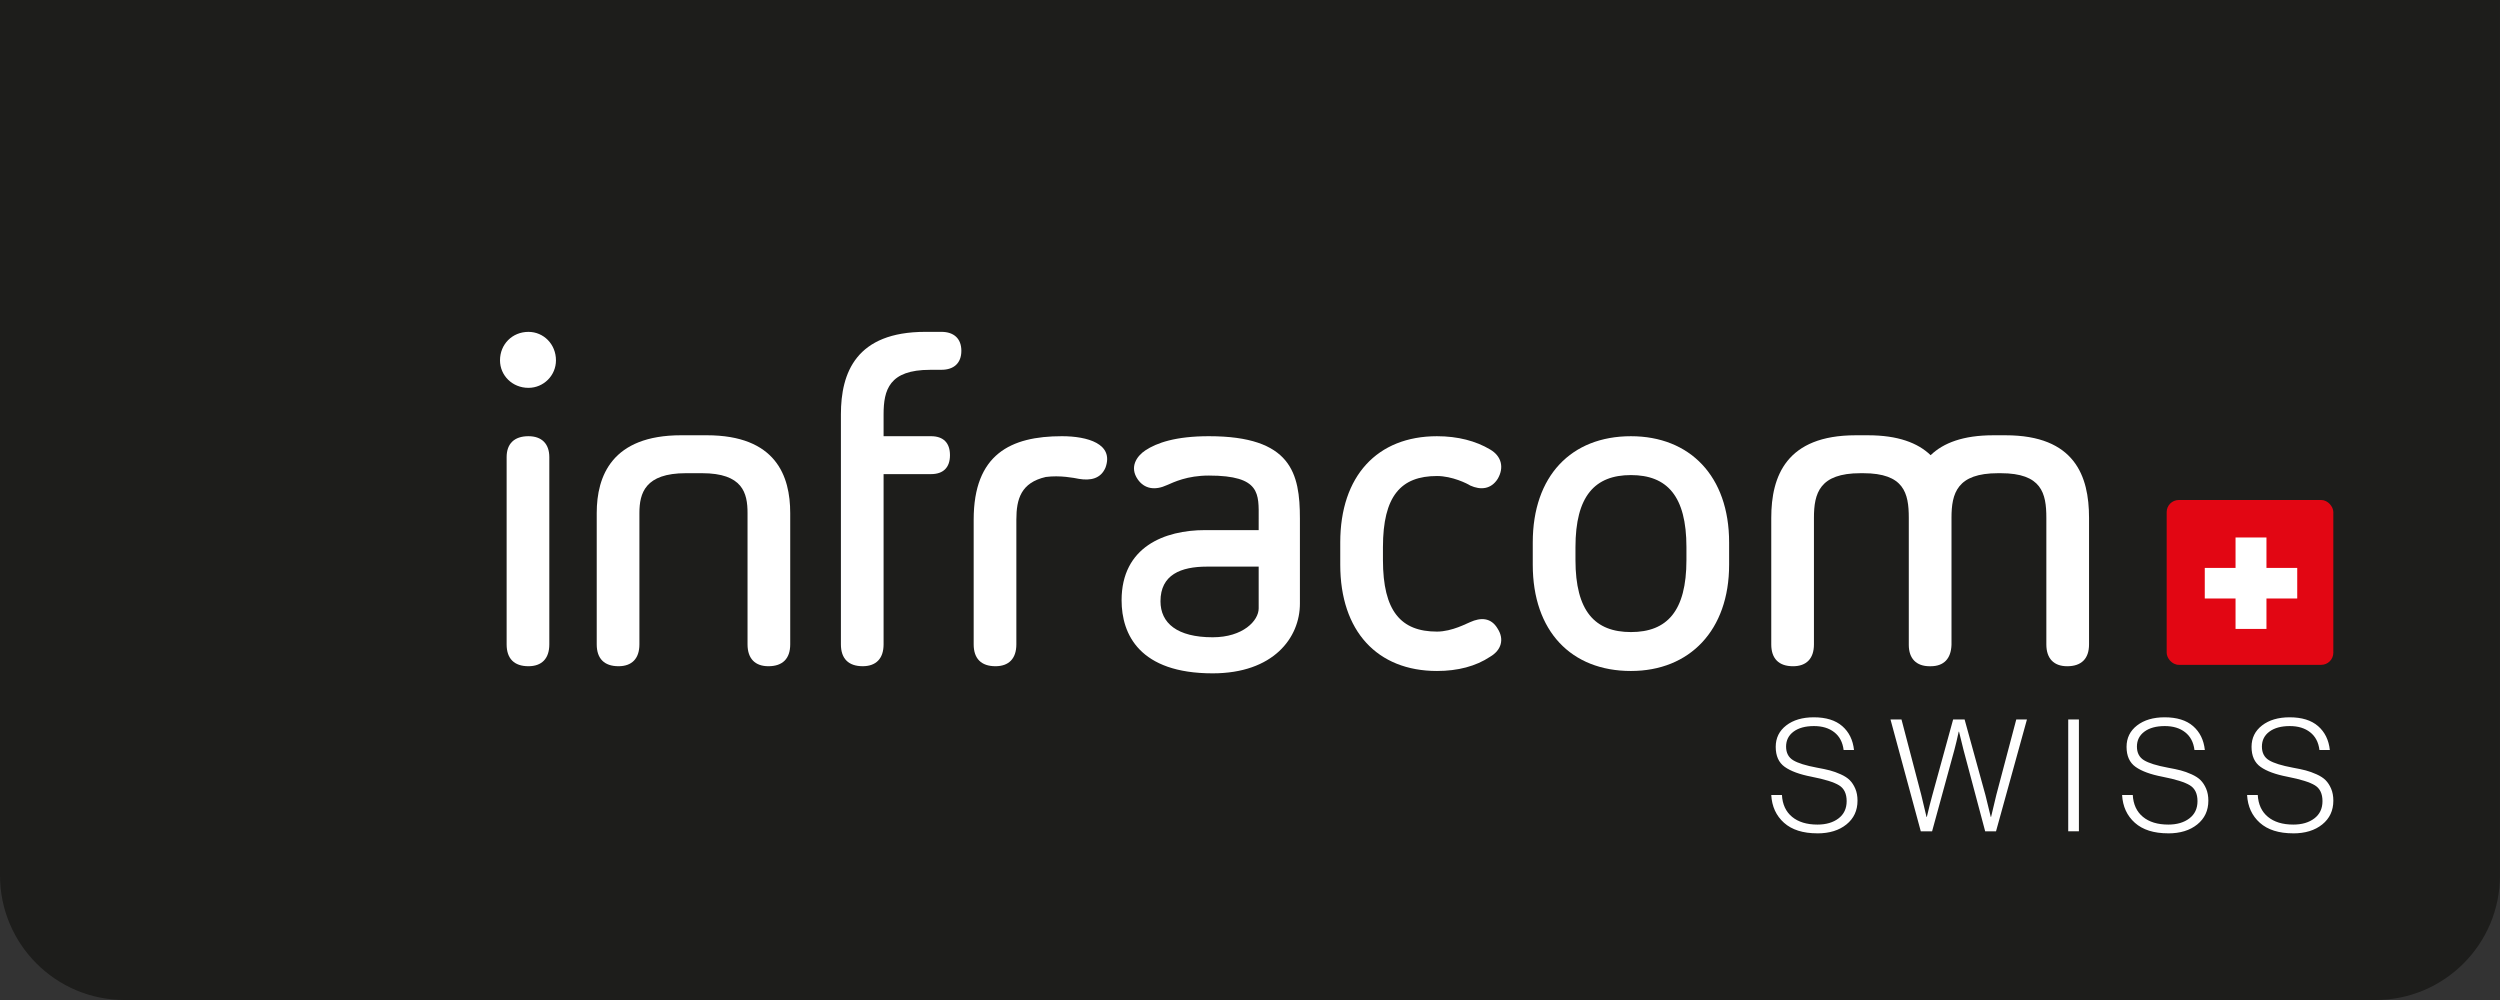 <?xml version="1.0" encoding="UTF-8"?>
<svg xmlns="http://www.w3.org/2000/svg" id="Ebene_2" viewBox="0 0 210.458 84.183">
  <rect x="0" y="0" width="210.458" height="84.183" fill="#333333" stroke="none"/>
  <g id="logo">
    <path d="M0,0v73.692c0,5.794,4.697,10.492,10.49,10.492h189.478c5.794,0,10.489-4.698,10.489-10.492V0H0Z" fill="#1d1d1b" stroke-width="0"></path>
    <path d="M42.092,30.334c0-1.357,1.038-2.396,2.395-2.396,1.278,0,2.316,1.039,2.316,2.396,0,1.278-1.039,2.316-2.316,2.316-1.357,0-2.395-1.039-2.395-2.316ZM46.243,54.248c0,1.198-.638,1.837-1.757,1.837-1.197,0-1.836-.639-1.836-1.837v-15.768c0-1.121.639-1.759,1.836-1.759,1.118,0,1.757.637,1.757,1.759v15.768Z" fill="#fff" stroke-width="0"></path>
    <path d="M57.74,39.835c-3.434,0-3.913,1.676-3.913,3.354v11.059c0,1.198-.638,1.837-1.757,1.837-1.198,0-1.836-.639-1.836-1.837v-11.059c0-3.116,1.278-6.547,7.106-6.547h2.156c5.829,0,7.027,3.43,7.027,6.547v11.059c0,1.198-.639,1.837-1.836,1.837-1.118,0-1.757-.639-1.757-1.837v-11.059c0-1.678-.399-3.354-3.834-3.354h-1.357Z" fill="#fff" stroke-width="0"></path>
    <path d="M78.296,31.133c-3.434,0-3.913,1.676-3.913,3.751v1.837h3.992c1.039,0,1.597.559,1.597,1.597,0,1.037-.559,1.595-1.597,1.595h-3.992v14.334c0,1.198-.639,1.837-1.757,1.837-1.198,0-1.836-.639-1.836-1.837v-19.364c0-3.511,1.278-6.946,7.106-6.946h1.357c1.039,0,1.677.56,1.677,1.597,0,1.039-.638,1.597-1.677,1.597h-.958Z" fill="#fff" stroke-width="0"></path>
    <path d="M85.56,54.248c0,1.198-.638,1.837-1.757,1.837-1.198,0-1.836-.639-1.836-1.837v-10.501c0-5.508,3.114-7.026,7.426-7.026,2.156,0,4.392.637,3.674,2.634-.399.958-1.278,1.117-2.236.958-.399-.079-1.597-.319-2.795-.159-2.076.48-2.476,1.837-2.476,3.594v10.501Z" fill="#fff" stroke-width="0"></path>
    <path d="M105.96,43.667c0-2.075.199-3.633-4.194-3.633-1.836,0-2.954.559-3.513.798-1.038.48-1.916.321-2.475-.478-.719-1.039-.081-1.958.638-2.437.958-.637,2.555-1.196,5.349-1.196,6.948,0,7.666,3.114,7.666,6.946v7.147c0,2.876-2.235,5.87-7.345,5.87-6.149,0-7.667-3.273-7.667-6.149,0-4.511,3.633-5.909,7.027-5.909h4.513v-.958ZM101.606,47.7c-2.195,0-3.913.679-3.913,2.915,0,1.837,1.398,3.033,4.393,3.033,2.555,0,3.873-1.397,3.873-2.435v-3.513h-4.353Z" fill="#fff" stroke-width="0"></path>
    <path d="M112.827,45.664c0-5.591,3.114-8.942,8.144-8.942,1.757,0,3.275.402,4.473,1.117.958.558,1.198,1.517.637,2.474-.559.879-1.436.958-2.315.559-.24-.159-1.517-.799-2.795-.799-3.033,0-4.55,1.678-4.55,5.99v1.078c0,4.312,1.517,6.029,4.55,6.029,1.279,0,2.555-.718,2.795-.799.879-.399,1.757-.399,2.315.559.561.879.321,1.796-.637,2.357-1.198.799-2.717,1.198-4.473,1.198-5.03,0-8.144-3.354-8.144-8.944v-1.877Z" fill="#fff" stroke-width="0"></path>
    <path d="M145.563,47.541c0,5.51-3.314,8.944-8.266,8.944-5.03,0-8.264-3.354-8.264-8.944v-1.877c0-5.591,3.234-8.942,8.264-8.942,4.951,0,8.266,3.352,8.266,8.942v1.877ZM132.628,47.141c0,4.312,1.637,6.068,4.67,6.068,3.035,0,4.672-1.757,4.672-6.068v-1.078c0-4.312-1.637-6.069-4.672-6.069-3.033,0-4.67,1.757-4.67,6.069v1.078Z" fill="#fff" stroke-width="0"></path>
    <path d="M168.835,36.643c5.829,0,7.027,3.43,7.027,6.946v10.66c0,1.198-.639,1.837-1.837,1.837-1.117,0-1.757-.639-1.757-1.837v-10.66c0-2.077-.399-3.753-3.832-3.753h-.24c-3.435,0-3.913,1.676-3.913,3.753v10.699c-.041,1.159-.639,1.798-1.757,1.798h-.081c-1.117,0-1.757-.639-1.757-1.798v-10.699c0-2.077-.399-3.753-3.834-3.753h-.238c-3.435,0-3.913,1.676-3.913,3.753v10.66c0,1.198-.639,1.837-1.758,1.837-1.196,0-1.835-.639-1.835-1.837v-10.66c0-3.515,1.276-6.946,7.107-6.946h1.037c2.516,0,4.194.637,5.272,1.676,1.078-1.039,2.754-1.676,5.27-1.676h1.039Z" fill="#fff" stroke-width="0"></path>
    <rect x="182.397" y="42.092" width="14.03" height="13.876" rx="1.02" ry="1.02" fill="#e20613" stroke-width="0"></rect>
    <polygon points="193.388 47.809 190.798 47.809 190.798 45.247 188.195 45.247 188.195 47.809 185.605 47.809 185.605 50.383 188.195 50.383 188.195 52.945 190.798 52.945 190.798 50.383 193.388 50.383 193.388 47.809" fill="#fff" stroke-width="0"></polygon>
    <path d="M152.989,70.153c-1.208,0-2.143-.297-2.805-.888-.663-.593-1.02-1.372-1.074-2.338h.899c.044.79.328,1.403.853,1.837.523.434,1.237.652,2.139.652.726,0,1.317-.174,1.771-.52.456-.346.685-.831.685-1.455,0-.623-.212-1.066-.637-1.329-.426-.264-1.198-.505-2.315-.724-1.002-.193-1.756-.47-2.261-.83-.506-.36-.759-.921-.759-1.685,0-.746.295-1.347.886-1.804.591-.456,1.365-.684,2.323-.684,1.027,0,1.827.248,2.395.744s.896,1.165.987,2.008h-.874c-.08-.649-.342-1.148-.785-1.494-.443-.347-1.012-.52-1.711-.52-.725,0-1.297.156-1.717.467-.42.312-.631.731-.631,1.258s.2.91.598,1.152,1.066.45,2.006.625c.438.079.8.156,1.086.231s.591.184.913.329.575.31.758.494c.184.184.339.421.464.711s.188.627.188,1.014c0,.834-.312,1.5-.934,2.001-.621.501-1.437.751-2.448.751Z" fill="#fff" stroke-width="0"></path>
    <path d="M161.698,69.981l-2.55-9.414h.926l1.663,6.346.443,1.858h.027c.179-.756.331-1.357.456-1.804l1.758-6.399h.966l1.759,6.386.443,1.818h.026c.179-.773.327-1.392.443-1.858l1.678-6.346h.899l-2.603,9.414h-.913l-1.826-6.86-.375-1.527h-.027c-.134.615-.255,1.124-.363,1.527l-1.878,6.86h-.952Z" fill="#fff" stroke-width="0"></path>
    <path d="M174.11,69.981v-9.414h.899v9.414h-.899Z" fill="#fff" stroke-width="0"></path>
    <path d="M182.524,70.153c-1.208,0-2.143-.297-2.805-.888-.663-.593-1.02-1.372-1.074-2.338h.899c.044.79.328,1.403.853,1.837.523.434,1.237.652,2.139.652.726,0,1.317-.174,1.771-.52.456-.346.685-.831.685-1.455,0-.623-.212-1.066-.637-1.329-.426-.264-1.198-.505-2.315-.724-1.002-.193-1.756-.47-2.261-.83-.506-.36-.759-.921-.759-1.685,0-.746.295-1.347.886-1.804.591-.456,1.365-.684,2.323-.684,1.027,0,1.827.248,2.395.744s.896,1.165.987,2.008h-.874c-.08-.649-.342-1.148-.785-1.494-.443-.347-1.012-.52-1.711-.52-.725,0-1.297.156-1.717.467-.42.312-.631.731-.631,1.258s.2.91.598,1.152,1.066.45,2.006.625c.438.079.8.156,1.086.231s.591.184.913.329.575.31.758.494c.184.184.339.421.464.711s.188.627.188,1.014c0,.834-.312,1.5-.934,2.001-.621.501-1.437.751-2.448.751Z" fill="#fff" stroke-width="0"></path>
    <path d="M193.046,70.153c-1.208,0-2.143-.297-2.805-.888-.663-.593-1.02-1.372-1.074-2.338h.899c.044.79.328,1.403.853,1.837.523.434,1.237.652,2.139.652.726,0,1.317-.174,1.771-.52.456-.346.685-.831.685-1.455,0-.623-.212-1.066-.637-1.329-.426-.264-1.198-.505-2.315-.724-1.002-.193-1.756-.47-2.261-.83-.506-.36-.759-.921-.759-1.685,0-.746.295-1.347.886-1.804.591-.456,1.365-.684,2.323-.684,1.027,0,1.827.248,2.395.744s.896,1.165.987,2.008h-.874c-.08-.649-.342-1.148-.785-1.494-.443-.347-1.012-.52-1.711-.52-.725,0-1.297.156-1.717.467-.42.312-.631.731-.631,1.258s.2.91.598,1.152,1.066.45,2.006.625c.438.079.8.156,1.086.231s.591.184.913.329.575.31.758.494c.184.184.339.421.464.711s.188.627.188,1.014c0,.834-.312,1.5-.934,2.001-.621.501-1.437.751-2.448.751Z" fill="#fff" stroke-width="0"></path>
  </g>
</svg>
